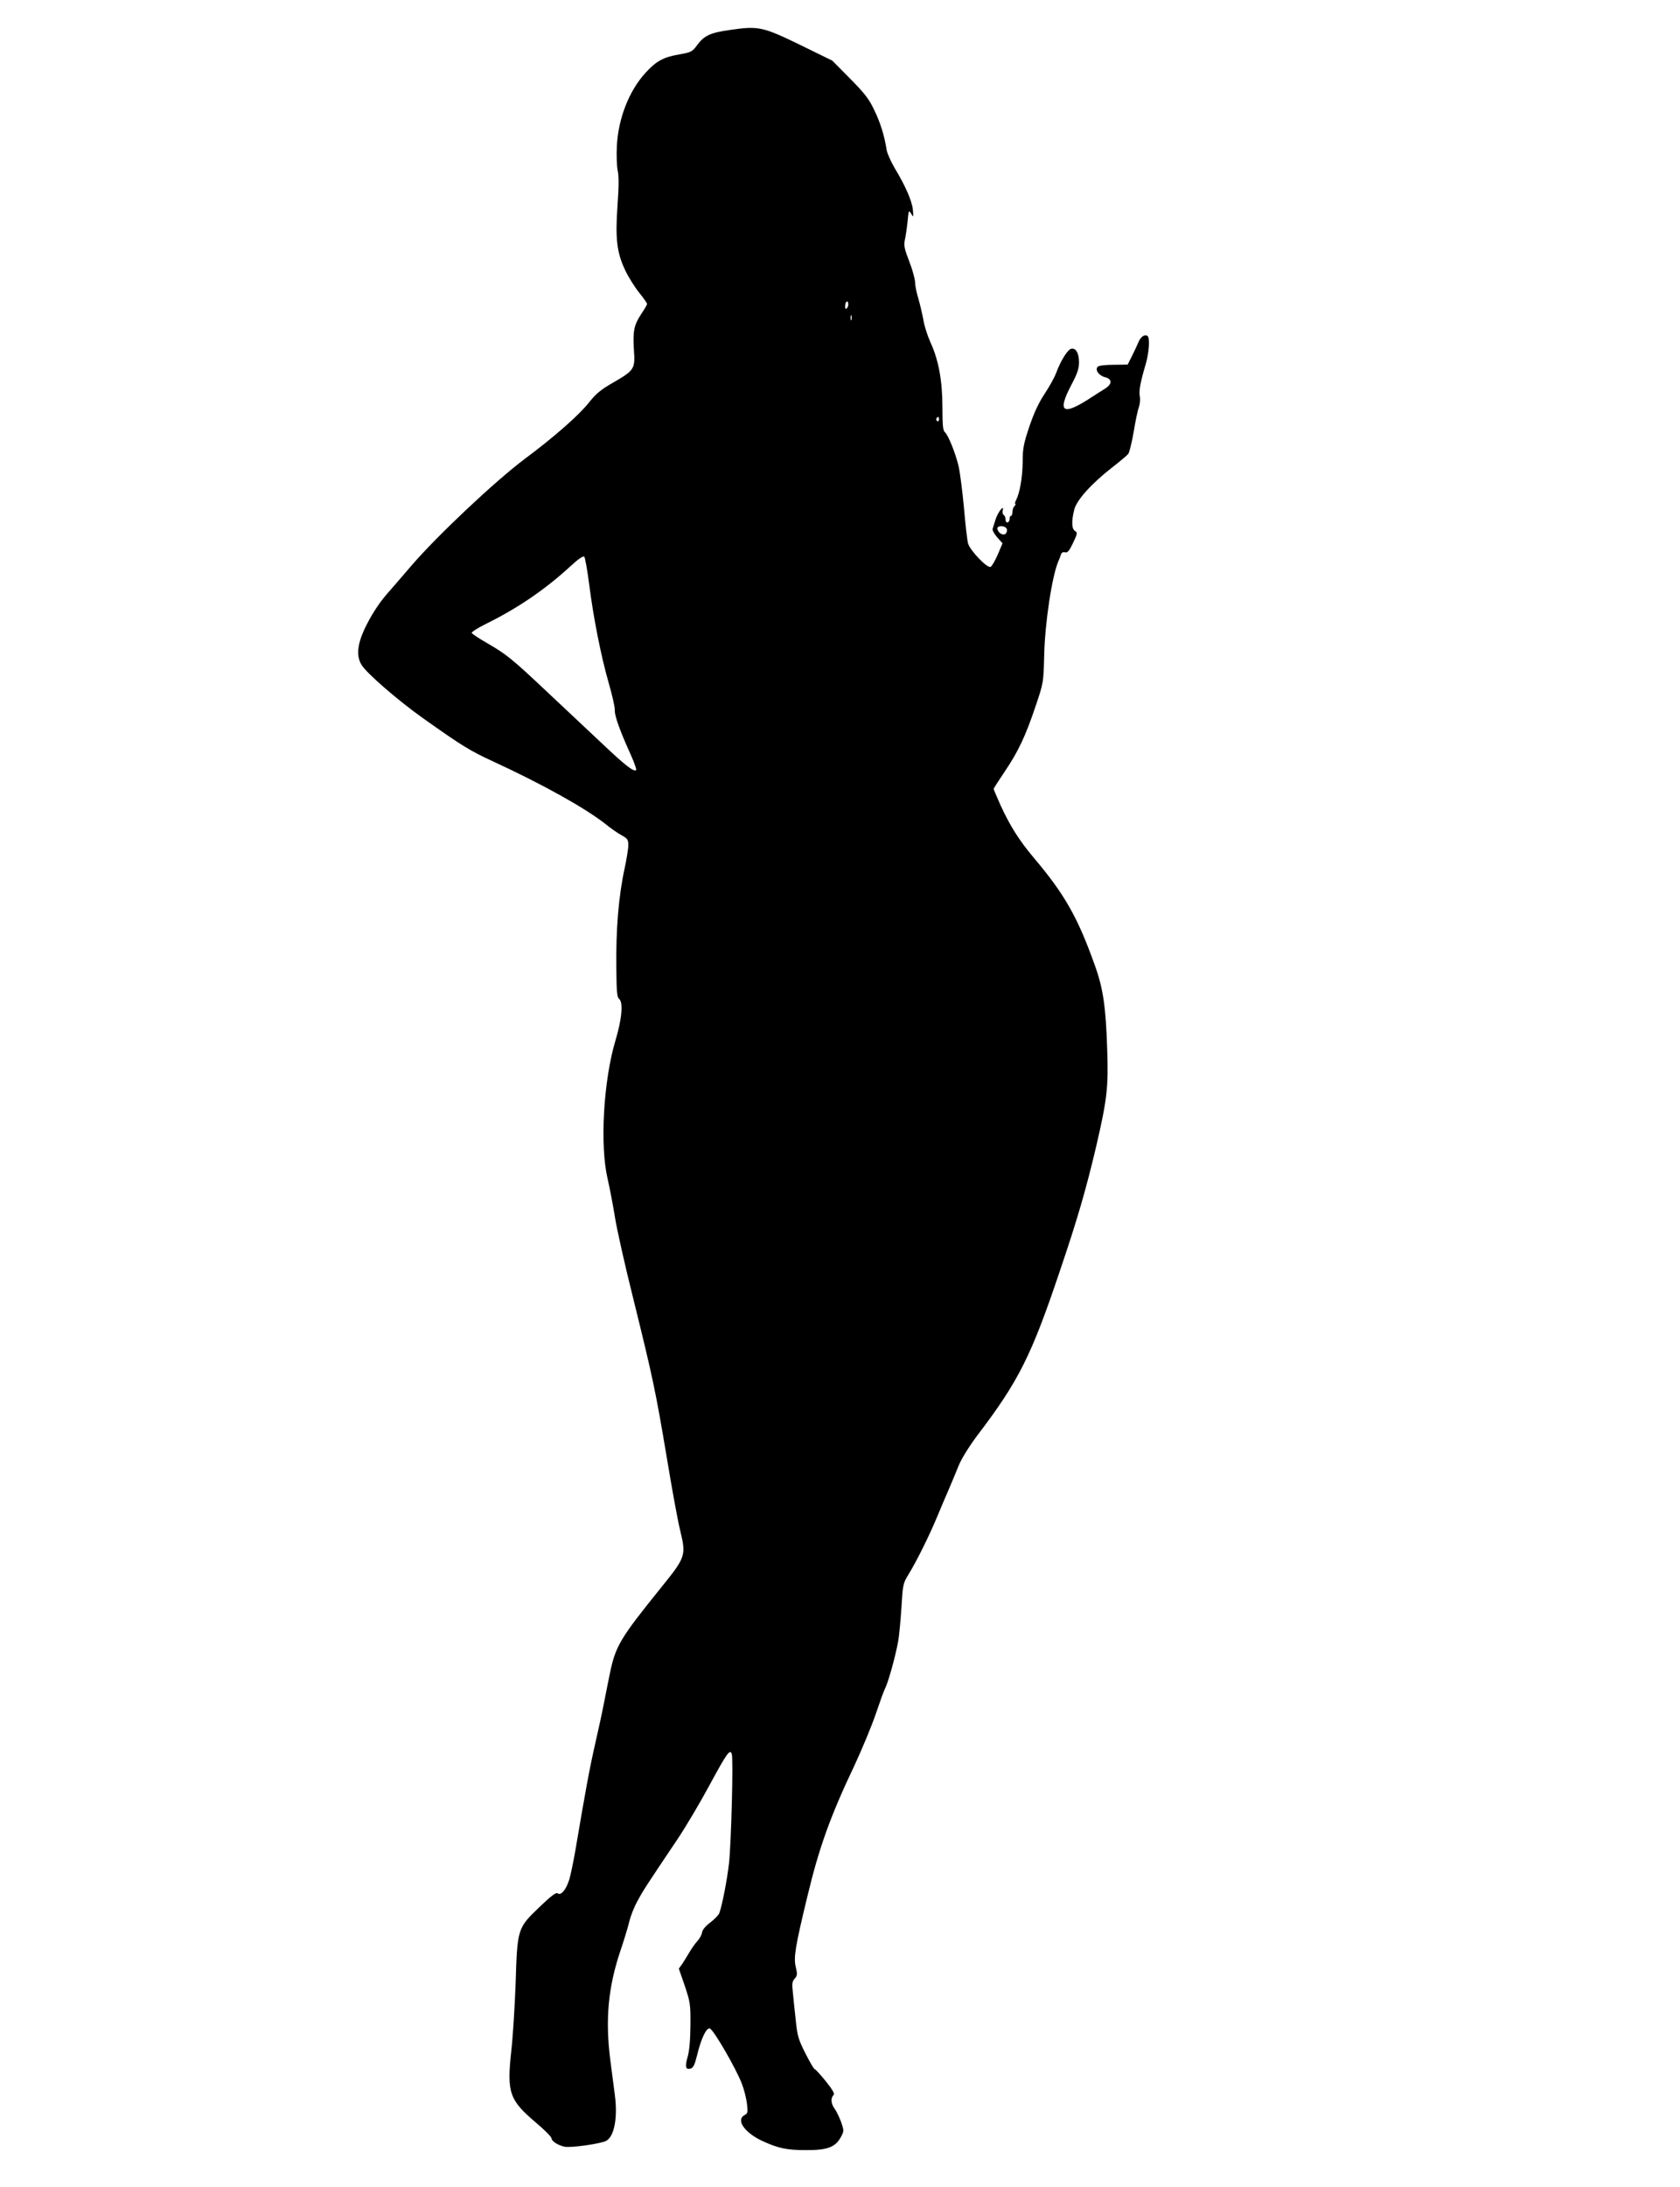 <?xml version="1.0" standalone="no"?>
<!DOCTYPE svg PUBLIC "-//W3C//DTD SVG 20010904//EN"
 "http://www.w3.org/TR/2001/REC-SVG-20010904/DTD/svg10.dtd">
<svg version="1.0" xmlns="http://www.w3.org/2000/svg"
 width="984pt" height="1280pt" viewBox="0 0 984 1280"
 preserveAspectRatio="xMidYMid meet">
<g transform="translate(0,1280) scale(0.1,-0.1)"
fill="#000000" stroke="none">
<path d="M4278 12625 c-117 -16 -153 -33 -194 -88 -29 -40 -36 -43 -103 -55
-95 -16 -137 -39 -200 -108 -97 -106 -160 -268 -168 -429 -3 -55 0 -120 5
-144 7 -29 7 -93 -1 -202 -14 -197 -4 -278 45 -381 19 -40 56 -99 81 -130 26
-32 47 -62 47 -67 0 -5 -16 -32 -35 -60 -42 -64 -49 -100 -42 -211 8 -109 2
-118 -123 -190 -70 -40 -99 -64 -138 -113 -59 -75 -200 -200 -380 -334 -172
-129 -510 -447 -660 -621 -64 -75 -131 -152 -148 -171 -50 -59 -94 -128 -131
-207 -41 -90 -46 -156 -15 -206 31 -50 215 -209 359 -311 228 -162 276 -191
408 -252 295 -136 540 -273 659 -366 33 -27 78 -58 99 -69 33 -18 37 -25 37
-58 0 -20 -10 -80 -21 -132 -36 -165 -52 -358 -49 -590 1 -130 4 -167 16 -176
25 -20 17 -117 -21 -243 -71 -237 -92 -616 -46 -811 12 -52 31 -151 42 -219
10 -67 59 -286 109 -485 114 -462 129 -531 196 -930 30 -182 65 -374 79 -428
34 -142 31 -152 -114 -331 -241 -299 -266 -340 -300 -507 -6 -30 -21 -102 -32
-160 -11 -58 -36 -172 -55 -255 -31 -136 -55 -267 -114 -615 -11 -64 -27 -140
-35 -168 -18 -61 -50 -99 -69 -83 -9 7 -38 -15 -108 -82 -127 -122 -128 -124
-138 -447 -5 -135 -16 -310 -25 -390 -27 -248 -13 -290 145 -424 50 -42 90
-83 90 -90 0 -17 36 -41 76 -50 35 -8 212 17 244 34 48 25 69 136 51 270 -6
47 -18 137 -26 200 -31 239 -13 430 59 643 19 56 42 131 51 167 8 36 31 93 50
126 32 60 52 90 236 364 46 69 128 207 182 307 104 192 122 218 133 188 10
-24 -3 -518 -16 -640 -11 -95 -40 -247 -57 -292 -4 -11 -28 -36 -53 -55 -28
-21 -46 -43 -48 -58 -2 -14 -14 -36 -27 -50 -13 -14 -34 -44 -47 -66 -13 -22
-32 -53 -42 -68 l-20 -28 35 -101 c32 -96 34 -109 33 -232 -1 -86 -6 -149 -17
-185 -16 -58 -11 -76 20 -66 14 4 23 25 35 74 24 99 54 164 75 160 21 -4 154
-234 188 -323 13 -33 26 -85 30 -117 6 -51 5 -57 -14 -67 -52 -28 -1 -102 103
-151 94 -43 142 -54 256 -54 125 -1 173 17 205 76 19 36 19 37 1 90 -11 29
-28 64 -38 77 -20 27 -24 61 -6 79 8 8 -3 28 -46 82 -31 38 -60 70 -64 70 -5
0 -29 42 -55 93 -41 81 -47 103 -56 192 -6 55 -14 128 -17 163 -6 52 -4 66 11
82 15 17 16 25 6 68 -14 55 -2 124 69 417 68 283 134 467 276 765 45 97 101
232 124 300 23 68 47 135 55 150 18 35 60 187 75 270 7 36 15 127 20 203 8
134 9 140 43 195 47 77 122 228 167 337 21 50 51 122 68 160 17 39 42 100 57
137 17 41 60 111 111 179 240 315 315 465 479 952 105 309 155 481 215 735 64
276 73 347 65 572 -8 250 -24 358 -74 495 -100 279 -176 412 -357 626 -86 102
-140 189 -194 307 -22 49 -40 92 -40 95 0 3 29 48 64 100 81 119 124 212 182
385 46 136 46 138 50 295 4 191 46 466 83 552 5 11 12 28 15 39 4 12 13 17 25
13 14 -3 24 9 46 55 26 55 27 61 12 70 -20 11 -22 58 -5 125 14 56 100 152
222 247 45 35 87 70 94 79 7 8 21 66 32 128 10 63 24 129 31 147 6 18 9 46 5
63 -6 31 3 81 35 189 20 68 25 155 10 164 -17 11 -40 -5 -53 -37 -7 -17 -24
-53 -38 -81 l-25 -50 -82 -1 c-48 0 -87 -5 -93 -11 -18 -18 5 -52 43 -62 43
-11 42 -40 -1 -67 -18 -11 -54 -34 -80 -51 -168 -110 -202 -89 -117 73 35 66
45 95 45 132 0 54 -18 85 -45 80 -21 -4 -62 -69 -89 -142 -10 -27 -41 -82 -68
-123 -34 -51 -62 -111 -89 -191 -34 -101 -39 -129 -39 -208 -1 -89 -17 -181
-39 -223 -6 -12 -8 -22 -4 -22 4 0 2 -5 -5 -12 -7 -7 -12 -22 -12 -35 0 -13
-4 -23 -9 -23 -5 0 -8 -7 -7 -16 0 -9 -5 -19 -11 -21 -8 -3 -13 4 -13 16 0 11
-5 23 -11 27 -6 3 -8 15 -6 26 11 40 -29 -10 -42 -53 -7 -23 -15 -47 -17 -54
-3 -7 9 -29 26 -49 l32 -36 -28 -66 c-16 -37 -35 -69 -42 -72 -21 -8 -121 97
-132 138 -5 19 -16 114 -24 210 -9 96 -23 204 -31 240 -18 77 -61 184 -81 201
-11 9 -14 42 -14 143 0 156 -22 278 -70 382 -17 38 -36 96 -41 129 -6 33 -19
89 -29 124 -11 35 -20 79 -20 97 0 19 -15 75 -34 123 -29 75 -33 95 -26 127 5
22 12 70 16 108 6 66 7 68 21 45 13 -23 14 -21 10 23 -5 51 -43 139 -106 243
-22 38 -43 84 -47 104 -14 88 -37 162 -73 236 -31 66 -56 98 -142 185 l-104
105 -190 93 c-217 105 -242 111 -407 87z m683 -1628 c-8 -8 -11 -5 -11 9 0 27
14 41 18 19 2 -9 -1 -22 -7 -28z m26 -69 c-3 -7 -5 -2 -5 12 0 14 2 19 5 13 2
-7 2 -19 0 -25z m513 -584 c0 -8 -5 -12 -10 -9 -6 4 -8 11 -5 16 9 14 15 11
15 -7z m397 -640 c3 -8 0 -21 -6 -27 -14 -14 -44 2 -49 27 -5 22 46 22 55 0z
m-2446 -325 c25 -196 69 -419 115 -579 20 -69 36 -139 35 -157 -2 -32 31 -123
96 -266 19 -43 32 -81 29 -84 -12 -12 -59 23 -179 136 -68 64 -215 202 -328
308 -224 211 -250 232 -371 302 -45 26 -83 51 -85 57 -2 5 36 29 84 53 185 91
346 201 492 335 46 43 77 64 83 58 5 -5 18 -78 29 -163z"/>
</g>
</svg>
